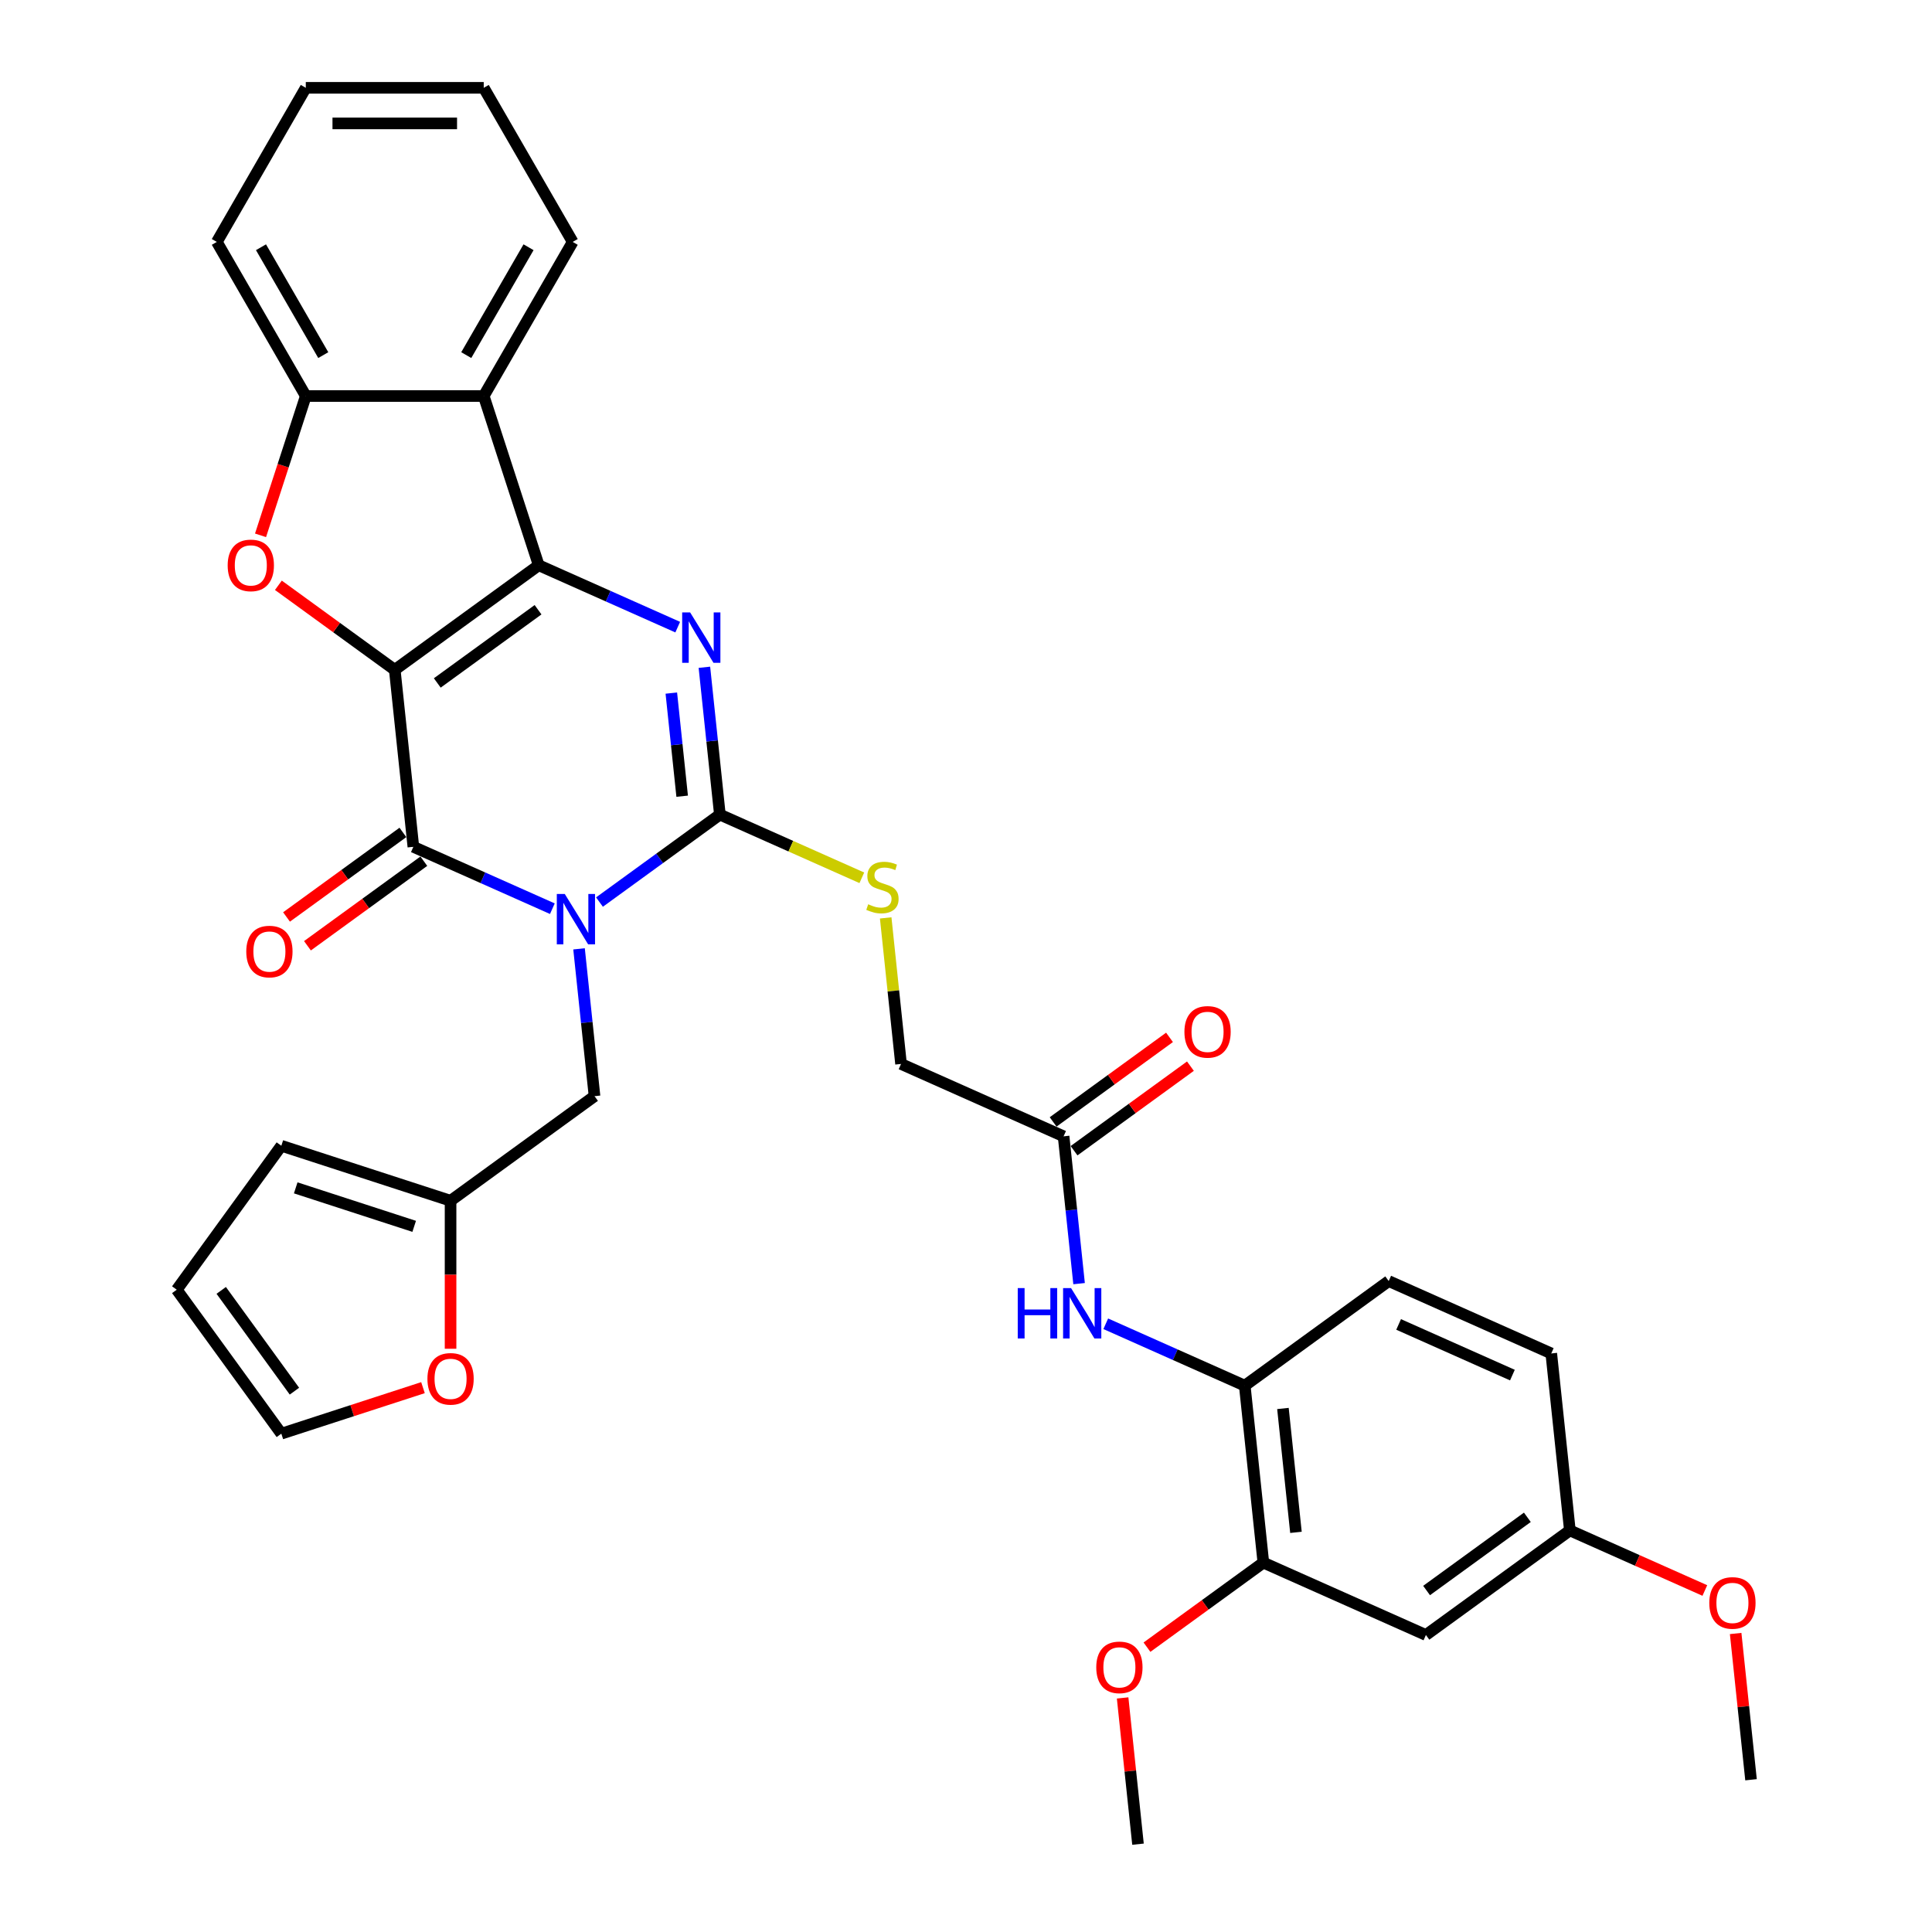 <?xml version='1.0' encoding='iso-8859-1'?>
<svg version='1.1' baseProfile='full'
              xmlns='http://www.w3.org/2000/svg'
                      xmlns:rdkit='http://www.rdkit.org/xml'
                      xmlns:xlink='http://www.w3.org/1999/xlink'
                  xml:space='preserve'
width='1000px' height='1000px' viewBox='0 0 1000 1000'>
<!-- END OF HEADER -->
<rect style='opacity:1.0;fill:#FFFFFF;stroke:none' width='1000' height='1000' x='0' y='0'> </rect>
<path class='bond-1' d='M 204.33,346.711 L 278.842,292.575' style='fill:none;fill-rule:evenodd;stroke:#000000;stroke-width:6px;stroke-linecap:butt;stroke-linejoin:miter;stroke-opacity:1' />
<path class='bond-1' d='M 226.334,353.493 L 278.492,315.598' style='fill:none;fill-rule:evenodd;stroke:#000000;stroke-width:6px;stroke-linecap:butt;stroke-linejoin:miter;stroke-opacity:1' />
<path class='bond-2' d='M 204.33,346.711 L 213.957,438.309' style='fill:none;fill-rule:evenodd;stroke:#000000;stroke-width:6px;stroke-linecap:butt;stroke-linejoin:miter;stroke-opacity:1' />
<path class='bond-5' d='M 204.33,346.711 L 174.211,324.829' style='fill:none;fill-rule:evenodd;stroke:#000000;stroke-width:6px;stroke-linecap:butt;stroke-linejoin:miter;stroke-opacity:1' />
<path class='bond-5' d='M 174.211,324.829 L 144.093,302.947' style='fill:none;fill-rule:evenodd;stroke:#FF0000;stroke-width:6px;stroke-linecap:butt;stroke-linejoin:miter;stroke-opacity:1' />
<path class='bond-0' d='M 285.902,470.341 L 249.929,454.325' style='fill:none;fill-rule:evenodd;stroke:#0000FF;stroke-width:6px;stroke-linecap:butt;stroke-linejoin:miter;stroke-opacity:1' />
<path class='bond-0' d='M 249.929,454.325 L 213.957,438.309' style='fill:none;fill-rule:evenodd;stroke:#000000;stroke-width:6px;stroke-linecap:butt;stroke-linejoin:miter;stroke-opacity:1' />
<path class='bond-3' d='M 310.291,466.911 L 341.45,444.272' style='fill:none;fill-rule:evenodd;stroke:#0000FF;stroke-width:6px;stroke-linecap:butt;stroke-linejoin:miter;stroke-opacity:1' />
<path class='bond-3' d='M 341.45,444.272 L 372.609,421.634' style='fill:none;fill-rule:evenodd;stroke:#000000;stroke-width:6px;stroke-linecap:butt;stroke-linejoin:miter;stroke-opacity:1' />
<path class='bond-8' d='M 299.709,491.115 L 303.717,529.241' style='fill:none;fill-rule:evenodd;stroke:#0000FF;stroke-width:6px;stroke-linecap:butt;stroke-linejoin:miter;stroke-opacity:1' />
<path class='bond-8' d='M 303.717,529.241 L 307.724,567.368' style='fill:none;fill-rule:evenodd;stroke:#000000;stroke-width:6px;stroke-linecap:butt;stroke-linejoin:miter;stroke-opacity:1' />
<path class='bond-4' d='M 278.842,292.575 L 314.815,308.591' style='fill:none;fill-rule:evenodd;stroke:#000000;stroke-width:6px;stroke-linecap:butt;stroke-linejoin:miter;stroke-opacity:1' />
<path class='bond-4' d='M 314.815,308.591 L 350.787,324.607' style='fill:none;fill-rule:evenodd;stroke:#0000FF;stroke-width:6px;stroke-linecap:butt;stroke-linejoin:miter;stroke-opacity:1' />
<path class='bond-6' d='M 278.842,292.575 L 250.381,204.98' style='fill:none;fill-rule:evenodd;stroke:#000000;stroke-width:6px;stroke-linecap:butt;stroke-linejoin:miter;stroke-opacity:1' />
<path class='bond-15' d='M 208.543,430.858 L 178.425,452.74' style='fill:none;fill-rule:evenodd;stroke:#000000;stroke-width:6px;stroke-linecap:butt;stroke-linejoin:miter;stroke-opacity:1' />
<path class='bond-15' d='M 178.425,452.74 L 148.307,474.622' style='fill:none;fill-rule:evenodd;stroke:#FF0000;stroke-width:6px;stroke-linecap:butt;stroke-linejoin:miter;stroke-opacity:1' />
<path class='bond-15' d='M 219.37,445.76 L 189.252,467.642' style='fill:none;fill-rule:evenodd;stroke:#000000;stroke-width:6px;stroke-linecap:butt;stroke-linejoin:miter;stroke-opacity:1' />
<path class='bond-15' d='M 189.252,467.642 L 159.134,489.525' style='fill:none;fill-rule:evenodd;stroke:#FF0000;stroke-width:6px;stroke-linecap:butt;stroke-linejoin:miter;stroke-opacity:1' />
<path class='bond-9' d='M 372.609,421.634 L 409.346,437.99' style='fill:none;fill-rule:evenodd;stroke:#000000;stroke-width:6px;stroke-linecap:butt;stroke-linejoin:miter;stroke-opacity:1' />
<path class='bond-9' d='M 409.346,437.99 L 446.083,454.347' style='fill:none;fill-rule:evenodd;stroke:#CCCC00;stroke-width:6px;stroke-linecap:butt;stroke-linejoin:miter;stroke-opacity:1' />
<path class='bond-35' d='M 372.609,421.634 L 368.602,383.507' style='fill:none;fill-rule:evenodd;stroke:#000000;stroke-width:6px;stroke-linecap:butt;stroke-linejoin:miter;stroke-opacity:1' />
<path class='bond-35' d='M 368.602,383.507 L 364.594,345.38' style='fill:none;fill-rule:evenodd;stroke:#0000FF;stroke-width:6px;stroke-linecap:butt;stroke-linejoin:miter;stroke-opacity:1' />
<path class='bond-35' d='M 353.087,412.121 L 350.282,385.433' style='fill:none;fill-rule:evenodd;stroke:#000000;stroke-width:6px;stroke-linecap:butt;stroke-linejoin:miter;stroke-opacity:1' />
<path class='bond-35' d='M 350.282,385.433 L 347.477,358.744' style='fill:none;fill-rule:evenodd;stroke:#0000FF;stroke-width:6px;stroke-linecap:butt;stroke-linejoin:miter;stroke-opacity:1' />
<path class='bond-7' d='M 134.851,277.083 L 146.565,241.032' style='fill:none;fill-rule:evenodd;stroke:#FF0000;stroke-width:6px;stroke-linecap:butt;stroke-linejoin:miter;stroke-opacity:1' />
<path class='bond-7' d='M 146.565,241.032 L 158.278,204.98' style='fill:none;fill-rule:evenodd;stroke:#000000;stroke-width:6px;stroke-linecap:butt;stroke-linejoin:miter;stroke-opacity:1' />
<path class='bond-27' d='M 250.381,204.98 L 296.432,125.217' style='fill:none;fill-rule:evenodd;stroke:#000000;stroke-width:6px;stroke-linecap:butt;stroke-linejoin:miter;stroke-opacity:1' />
<path class='bond-27' d='M 241.336,183.806 L 273.572,127.972' style='fill:none;fill-rule:evenodd;stroke:#000000;stroke-width:6px;stroke-linecap:butt;stroke-linejoin:miter;stroke-opacity:1' />
<path class='bond-34' d='M 250.381,204.98 L 158.278,204.98' style='fill:none;fill-rule:evenodd;stroke:#000000;stroke-width:6px;stroke-linecap:butt;stroke-linejoin:miter;stroke-opacity:1' />
<path class='bond-29' d='M 158.278,204.98 L 112.227,125.217' style='fill:none;fill-rule:evenodd;stroke:#000000;stroke-width:6px;stroke-linecap:butt;stroke-linejoin:miter;stroke-opacity:1' />
<path class='bond-29' d='M 167.323,183.806 L 135.088,127.972' style='fill:none;fill-rule:evenodd;stroke:#000000;stroke-width:6px;stroke-linecap:butt;stroke-linejoin:miter;stroke-opacity:1' />
<path class='bond-13' d='M 307.724,567.368 L 233.211,621.504' style='fill:none;fill-rule:evenodd;stroke:#000000;stroke-width:6px;stroke-linecap:butt;stroke-linejoin:miter;stroke-opacity:1' />
<path class='bond-23' d='M 458.431,475.103 L 462.403,512.898' style='fill:none;fill-rule:evenodd;stroke:#CCCC00;stroke-width:6px;stroke-linecap:butt;stroke-linejoin:miter;stroke-opacity:1' />
<path class='bond-23' d='M 462.403,512.898 L 466.376,550.693' style='fill:none;fill-rule:evenodd;stroke:#000000;stroke-width:6px;stroke-linecap:butt;stroke-linejoin:miter;stroke-opacity:1' />
<path class='bond-10' d='M 558.53,664.408 L 554.523,626.281' style='fill:none;fill-rule:evenodd;stroke:#0000FF;stroke-width:6px;stroke-linecap:butt;stroke-linejoin:miter;stroke-opacity:1' />
<path class='bond-10' d='M 554.523,626.281 L 550.515,588.154' style='fill:none;fill-rule:evenodd;stroke:#000000;stroke-width:6px;stroke-linecap:butt;stroke-linejoin:miter;stroke-opacity:1' />
<path class='bond-11' d='M 572.337,685.181 L 608.31,701.198' style='fill:none;fill-rule:evenodd;stroke:#0000FF;stroke-width:6px;stroke-linecap:butt;stroke-linejoin:miter;stroke-opacity:1' />
<path class='bond-11' d='M 608.31,701.198 L 644.282,717.214' style='fill:none;fill-rule:evenodd;stroke:#000000;stroke-width:6px;stroke-linecap:butt;stroke-linejoin:miter;stroke-opacity:1' />
<path class='bond-12' d='M 644.282,717.214 L 653.91,808.811' style='fill:none;fill-rule:evenodd;stroke:#000000;stroke-width:6px;stroke-linecap:butt;stroke-linejoin:miter;stroke-opacity:1' />
<path class='bond-12' d='M 664.046,729.028 L 670.785,793.146' style='fill:none;fill-rule:evenodd;stroke:#000000;stroke-width:6px;stroke-linecap:butt;stroke-linejoin:miter;stroke-opacity:1' />
<path class='bond-22' d='M 644.282,717.214 L 718.795,663.077' style='fill:none;fill-rule:evenodd;stroke:#000000;stroke-width:6px;stroke-linecap:butt;stroke-linejoin:miter;stroke-opacity:1' />
<path class='bond-16' d='M 653.91,808.811 L 738.049,846.273' style='fill:none;fill-rule:evenodd;stroke:#000000;stroke-width:6px;stroke-linecap:butt;stroke-linejoin:miter;stroke-opacity:1' />
<path class='bond-26' d='M 653.91,808.811 L 623.791,830.694' style='fill:none;fill-rule:evenodd;stroke:#000000;stroke-width:6px;stroke-linecap:butt;stroke-linejoin:miter;stroke-opacity:1' />
<path class='bond-26' d='M 623.791,830.694 L 593.673,852.576' style='fill:none;fill-rule:evenodd;stroke:#FF0000;stroke-width:6px;stroke-linecap:butt;stroke-linejoin:miter;stroke-opacity:1' />
<path class='bond-17' d='M 233.211,621.504 L 233.211,659.81' style='fill:none;fill-rule:evenodd;stroke:#000000;stroke-width:6px;stroke-linecap:butt;stroke-linejoin:miter;stroke-opacity:1' />
<path class='bond-17' d='M 233.211,659.81 L 233.211,698.115' style='fill:none;fill-rule:evenodd;stroke:#FF0000;stroke-width:6px;stroke-linecap:butt;stroke-linejoin:miter;stroke-opacity:1' />
<path class='bond-18' d='M 233.211,621.504 L 145.617,593.043' style='fill:none;fill-rule:evenodd;stroke:#000000;stroke-width:6px;stroke-linecap:butt;stroke-linejoin:miter;stroke-opacity:1' />
<path class='bond-18' d='M 214.38,634.754 L 153.064,614.831' style='fill:none;fill-rule:evenodd;stroke:#000000;stroke-width:6px;stroke-linecap:butt;stroke-linejoin:miter;stroke-opacity:1' />
<path class='bond-14' d='M 550.515,588.154 L 466.376,550.693' style='fill:none;fill-rule:evenodd;stroke:#000000;stroke-width:6px;stroke-linecap:butt;stroke-linejoin:miter;stroke-opacity:1' />
<path class='bond-21' d='M 555.929,595.606 L 586.047,573.724' style='fill:none;fill-rule:evenodd;stroke:#000000;stroke-width:6px;stroke-linecap:butt;stroke-linejoin:miter;stroke-opacity:1' />
<path class='bond-21' d='M 586.047,573.724 L 616.165,551.841' style='fill:none;fill-rule:evenodd;stroke:#FF0000;stroke-width:6px;stroke-linecap:butt;stroke-linejoin:miter;stroke-opacity:1' />
<path class='bond-21' d='M 545.102,580.703 L 575.22,558.821' style='fill:none;fill-rule:evenodd;stroke:#000000;stroke-width:6px;stroke-linecap:butt;stroke-linejoin:miter;stroke-opacity:1' />
<path class='bond-21' d='M 575.22,558.821 L 605.338,536.939' style='fill:none;fill-rule:evenodd;stroke:#FF0000;stroke-width:6px;stroke-linecap:butt;stroke-linejoin:miter;stroke-opacity:1' />
<path class='bond-38' d='M 738.049,846.273 L 812.562,792.136' style='fill:none;fill-rule:evenodd;stroke:#000000;stroke-width:6px;stroke-linecap:butt;stroke-linejoin:miter;stroke-opacity:1' />
<path class='bond-38' d='M 738.399,823.25 L 790.557,785.354' style='fill:none;fill-rule:evenodd;stroke:#000000;stroke-width:6px;stroke-linecap:butt;stroke-linejoin:miter;stroke-opacity:1' />
<path class='bond-19' d='M 218.936,718.245 L 182.276,730.157' style='fill:none;fill-rule:evenodd;stroke:#FF0000;stroke-width:6px;stroke-linecap:butt;stroke-linejoin:miter;stroke-opacity:1' />
<path class='bond-19' d='M 182.276,730.157 L 145.617,742.068' style='fill:none;fill-rule:evenodd;stroke:#000000;stroke-width:6px;stroke-linecap:butt;stroke-linejoin:miter;stroke-opacity:1' />
<path class='bond-20' d='M 145.617,593.043 L 91.481,667.556' style='fill:none;fill-rule:evenodd;stroke:#000000;stroke-width:6px;stroke-linecap:butt;stroke-linejoin:miter;stroke-opacity:1' />
<path class='bond-37' d='M 145.617,742.068 L 91.481,667.556' style='fill:none;fill-rule:evenodd;stroke:#000000;stroke-width:6px;stroke-linecap:butt;stroke-linejoin:miter;stroke-opacity:1' />
<path class='bond-37' d='M 152.399,720.064 L 114.504,667.905' style='fill:none;fill-rule:evenodd;stroke:#000000;stroke-width:6px;stroke-linecap:butt;stroke-linejoin:miter;stroke-opacity:1' />
<path class='bond-25' d='M 718.795,663.077 L 802.934,700.539' style='fill:none;fill-rule:evenodd;stroke:#000000;stroke-width:6px;stroke-linecap:butt;stroke-linejoin:miter;stroke-opacity:1' />
<path class='bond-25' d='M 723.923,685.524 L 782.821,711.747' style='fill:none;fill-rule:evenodd;stroke:#000000;stroke-width:6px;stroke-linecap:butt;stroke-linejoin:miter;stroke-opacity:1' />
<path class='bond-24' d='M 812.562,792.136 L 802.934,700.539' style='fill:none;fill-rule:evenodd;stroke:#000000;stroke-width:6px;stroke-linecap:butt;stroke-linejoin:miter;stroke-opacity:1' />
<path class='bond-28' d='M 812.562,792.136 L 847.493,807.689' style='fill:none;fill-rule:evenodd;stroke:#000000;stroke-width:6px;stroke-linecap:butt;stroke-linejoin:miter;stroke-opacity:1' />
<path class='bond-28' d='M 847.493,807.689 L 882.425,823.242' style='fill:none;fill-rule:evenodd;stroke:#FF0000;stroke-width:6px;stroke-linecap:butt;stroke-linejoin:miter;stroke-opacity:1' />
<path class='bond-30' d='M 581.068,878.845 L 585.046,916.695' style='fill:none;fill-rule:evenodd;stroke:#FF0000;stroke-width:6px;stroke-linecap:butt;stroke-linejoin:miter;stroke-opacity:1' />
<path class='bond-30' d='M 585.046,916.695 L 589.025,954.545' style='fill:none;fill-rule:evenodd;stroke:#000000;stroke-width:6px;stroke-linecap:butt;stroke-linejoin:miter;stroke-opacity:1' />
<path class='bond-32' d='M 296.432,125.217 L 250.381,45.455' style='fill:none;fill-rule:evenodd;stroke:#000000;stroke-width:6px;stroke-linecap:butt;stroke-linejoin:miter;stroke-opacity:1' />
<path class='bond-31' d='M 898.372,845.495 L 902.35,883.345' style='fill:none;fill-rule:evenodd;stroke:#FF0000;stroke-width:6px;stroke-linecap:butt;stroke-linejoin:miter;stroke-opacity:1' />
<path class='bond-31' d='M 902.35,883.345 L 906.328,921.195' style='fill:none;fill-rule:evenodd;stroke:#000000;stroke-width:6px;stroke-linecap:butt;stroke-linejoin:miter;stroke-opacity:1' />
<path class='bond-33' d='M 112.227,125.217 L 158.278,45.455' style='fill:none;fill-rule:evenodd;stroke:#000000;stroke-width:6px;stroke-linecap:butt;stroke-linejoin:miter;stroke-opacity:1' />
<path class='bond-36' d='M 250.381,45.455 L 158.278,45.455' style='fill:none;fill-rule:evenodd;stroke:#000000;stroke-width:6px;stroke-linecap:butt;stroke-linejoin:miter;stroke-opacity:1' />
<path class='bond-36' d='M 236.565,63.875 L 172.094,63.875' style='fill:none;fill-rule:evenodd;stroke:#000000;stroke-width:6px;stroke-linecap:butt;stroke-linejoin:miter;stroke-opacity:1' />
<path  class='atom-1' d='M 292.331 462.729
L 300.878 476.544
Q 301.725 477.907, 303.088 480.375
Q 304.452 482.844, 304.525 482.991
L 304.525 462.729
L 307.988 462.729
L 307.988 488.812
L 304.415 488.812
L 295.241 473.707
Q 294.173 471.939, 293.031 469.913
Q 291.926 467.886, 291.594 467.26
L 291.594 488.812
L 288.205 488.812
L 288.205 462.729
L 292.331 462.729
' fill='#0000FF'/>
<path  class='atom-5' d='M 357.216 316.995
L 365.763 330.81
Q 366.61 332.173, 367.973 334.641
Q 369.337 337.11, 369.41 337.257
L 369.41 316.995
L 372.873 316.995
L 372.873 343.078
L 369.3 343.078
L 360.126 327.973
Q 359.058 326.205, 357.916 324.179
Q 356.811 322.152, 356.479 321.526
L 356.479 343.078
L 353.09 343.078
L 353.09 316.995
L 357.216 316.995
' fill='#0000FF'/>
<path  class='atom-6' d='M 117.844 292.649
Q 117.844 286.386, 120.939 282.886
Q 124.033 279.386, 129.817 279.386
Q 135.601 279.386, 138.696 282.886
Q 141.791 286.386, 141.791 292.649
Q 141.791 298.985, 138.659 302.596
Q 135.528 306.169, 129.817 306.169
Q 124.07 306.169, 120.939 302.596
Q 117.844 299.022, 117.844 292.649
M 129.817 303.222
Q 133.796 303.222, 135.933 300.569
Q 138.106 297.88, 138.106 292.649
Q 138.106 287.528, 135.933 284.949
Q 133.796 282.333, 129.817 282.333
Q 125.838 282.333, 123.665 284.912
Q 121.528 287.491, 121.528 292.649
Q 121.528 297.917, 123.665 300.569
Q 125.838 303.222, 129.817 303.222
' fill='#FF0000'/>
<path  class='atom-10' d='M 449.38 468.048
Q 449.675 468.158, 450.891 468.674
Q 452.106 469.19, 453.433 469.521
Q 454.796 469.816, 456.122 469.816
Q 458.59 469.816, 460.027 468.637
Q 461.464 467.421, 461.464 465.321
Q 461.464 463.885, 460.727 463.001
Q 460.027 462.116, 458.922 461.637
Q 457.817 461.158, 455.975 460.606
Q 453.654 459.906, 452.254 459.243
Q 450.891 458.58, 449.896 457.18
Q 448.938 455.78, 448.938 453.422
Q 448.938 450.143, 451.149 448.117
Q 453.396 446.091, 457.817 446.091
Q 460.838 446.091, 464.264 447.527
L 463.417 450.364
Q 460.285 449.075, 457.927 449.075
Q 455.385 449.075, 453.985 450.143
Q 452.585 451.175, 452.622 452.98
Q 452.622 454.38, 453.322 455.227
Q 454.059 456.074, 455.091 456.553
Q 456.159 457.032, 457.927 457.585
Q 460.285 458.322, 461.685 459.059
Q 463.085 459.795, 464.08 461.306
Q 465.111 462.779, 465.111 465.321
Q 465.111 468.932, 462.68 470.884
Q 460.285 472.8, 456.269 472.8
Q 453.949 472.8, 452.18 472.284
Q 450.449 471.805, 448.386 470.958
L 449.38 468.048
' fill='#CCCC00'/>
<path  class='atom-11' d='M 526.783 666.711
L 530.32 666.711
L 530.32 677.8
L 543.656 677.8
L 543.656 666.711
L 547.193 666.711
L 547.193 692.794
L 543.656 692.794
L 543.656 680.747
L 530.32 680.747
L 530.32 692.794
L 526.783 692.794
L 526.783 666.711
' fill='#0000FF'/>
<path  class='atom-11' d='M 554.377 666.711
L 562.924 680.526
Q 563.772 681.889, 565.135 684.357
Q 566.498 686.826, 566.571 686.973
L 566.571 666.711
L 570.034 666.711
L 570.034 692.794
L 566.461 692.794
L 557.288 677.689
Q 556.219 675.921, 555.077 673.895
Q 553.972 671.868, 553.64 671.242
L 553.64 692.794
L 550.251 692.794
L 550.251 666.711
L 554.377 666.711
' fill='#0000FF'/>
<path  class='atom-16' d='M 127.471 492.519
Q 127.471 486.256, 130.566 482.756
Q 133.661 479.256, 139.445 479.256
Q 145.229 479.256, 148.323 482.756
Q 151.418 486.256, 151.418 492.519
Q 151.418 498.856, 148.286 502.466
Q 145.155 506.04, 139.445 506.04
Q 133.697 506.04, 130.566 502.466
Q 127.471 498.893, 127.471 492.519
M 139.445 503.092
Q 143.423 503.092, 145.56 500.44
Q 147.734 497.75, 147.734 492.519
Q 147.734 487.398, 145.56 484.819
Q 143.423 482.204, 139.445 482.204
Q 135.466 482.204, 133.292 484.782
Q 131.155 487.361, 131.155 492.519
Q 131.155 497.787, 133.292 500.44
Q 135.466 503.092, 139.445 503.092
' fill='#FF0000'/>
<path  class='atom-18' d='M 221.238 713.68
Q 221.238 707.417, 224.333 703.918
Q 227.427 700.418, 233.211 700.418
Q 238.996 700.418, 242.09 703.918
Q 245.185 707.417, 245.185 713.68
Q 245.185 720.017, 242.053 723.627
Q 238.922 727.201, 233.211 727.201
Q 227.464 727.201, 224.333 723.627
Q 221.238 720.054, 221.238 713.68
M 233.211 724.254
Q 237.19 724.254, 239.327 721.601
Q 241.501 718.912, 241.501 713.68
Q 241.501 708.56, 239.327 705.981
Q 237.19 703.365, 233.211 703.365
Q 229.233 703.365, 227.059 705.944
Q 224.922 708.523, 224.922 713.68
Q 224.922 718.949, 227.059 721.601
Q 229.233 724.254, 233.211 724.254
' fill='#FF0000'/>
<path  class='atom-22' d='M 613.054 534.092
Q 613.054 527.829, 616.149 524.329
Q 619.244 520.829, 625.028 520.829
Q 630.812 520.829, 633.906 524.329
Q 637.001 527.829, 637.001 534.092
Q 637.001 540.428, 633.87 544.039
Q 630.738 547.612, 625.028 547.612
Q 619.281 547.612, 616.149 544.039
Q 613.054 540.465, 613.054 534.092
M 625.028 544.665
Q 629.007 544.665, 631.143 542.013
Q 633.317 539.323, 633.317 534.092
Q 633.317 528.971, 631.143 526.392
Q 629.007 523.776, 625.028 523.776
Q 621.049 523.776, 618.875 526.355
Q 616.738 528.934, 616.738 534.092
Q 616.738 539.36, 618.875 542.013
Q 621.049 544.665, 625.028 544.665
' fill='#FF0000'/>
<path  class='atom-27' d='M 567.424 863.021
Q 567.424 856.758, 570.519 853.259
Q 573.613 849.759, 579.397 849.759
Q 585.181 849.759, 588.276 853.259
Q 591.371 856.758, 591.371 863.021
Q 591.371 869.358, 588.239 872.968
Q 585.108 876.542, 579.397 876.542
Q 573.65 876.542, 570.519 872.968
Q 567.424 869.395, 567.424 863.021
M 579.397 873.595
Q 583.376 873.595, 585.513 870.942
Q 587.687 868.253, 587.687 863.021
Q 587.687 857.901, 585.513 855.322
Q 583.376 852.706, 579.397 852.706
Q 575.418 852.706, 573.245 855.285
Q 571.108 857.864, 571.108 863.021
Q 571.108 868.29, 573.245 870.942
Q 575.418 873.595, 579.397 873.595
' fill='#FF0000'/>
<path  class='atom-29' d='M 884.728 829.671
Q 884.728 823.408, 887.823 819.909
Q 890.917 816.409, 896.701 816.409
Q 902.485 816.409, 905.58 819.909
Q 908.674 823.408, 908.674 829.671
Q 908.674 836.008, 905.543 839.618
Q 902.412 843.192, 896.701 843.192
Q 890.954 843.192, 887.823 839.618
Q 884.728 836.045, 884.728 829.671
M 896.701 840.245
Q 900.68 840.245, 902.817 837.592
Q 904.99 834.903, 904.99 829.671
Q 904.99 824.551, 902.817 821.972
Q 900.68 819.356, 896.701 819.356
Q 892.722 819.356, 890.549 821.935
Q 888.412 824.514, 888.412 829.671
Q 888.412 834.94, 890.549 837.592
Q 892.722 840.245, 896.701 840.245
' fill='#FF0000'/>
</svg>
